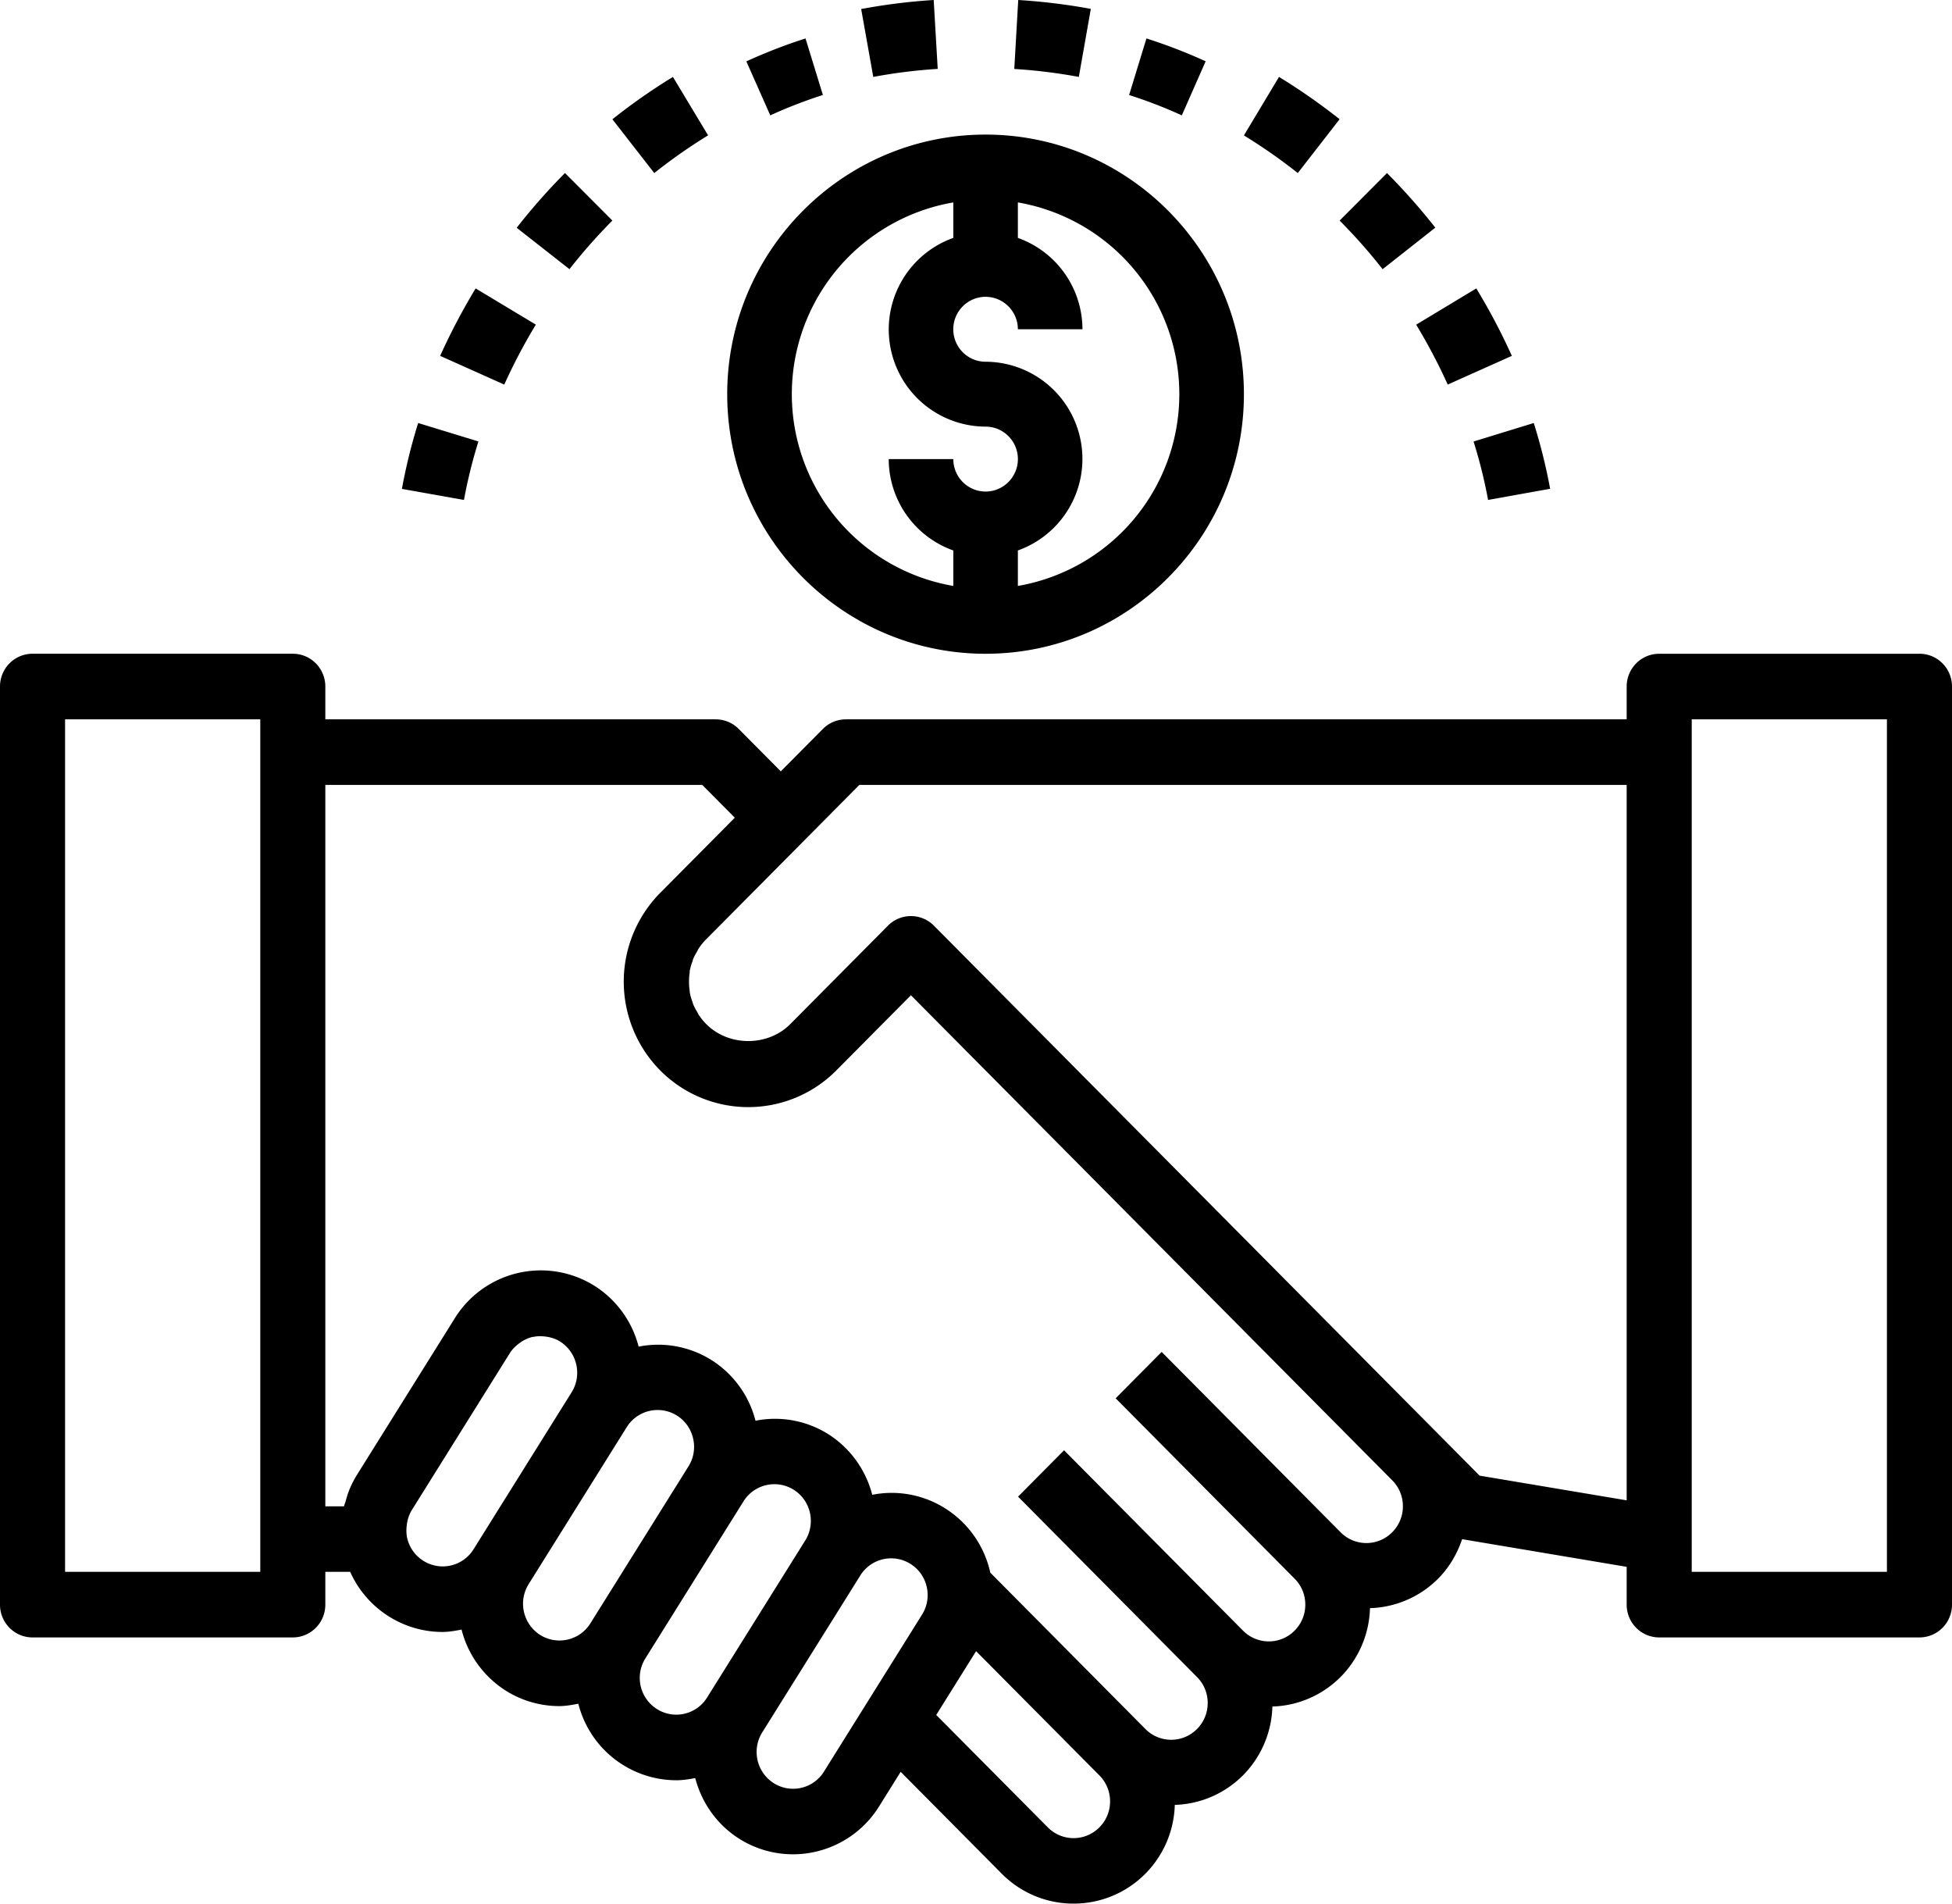 <svg xmlns="http://www.w3.org/2000/svg" width="80" height="78" viewBox="0 0 80 78">
    <g fill="#000" fill-rule="nonzero">
        <path d="M78.667 26.788H68c-.736 0-1.333.6-1.333 1.343v1.344h-32c-.354 0-.694.141-.943.394L32 31.606l-1.724-1.737a1.325 1.325 0 0 0-.943-.394h-16V28.13c0-.743-.597-1.343-1.333-1.343H1.333c-.736 0-1.333.6-1.333 1.343V65.75c0 .743.597 1.343 1.333 1.343H12c.736 0 1.333-.6 1.333-1.343v-1.344h1.019a4.149 4.149 0 0 0 1.575 1.82 4.114 4.114 0 0 0 2.209.643c.264 0 .523-.048.78-.098a4.175 4.175 0 0 0 1.796 2.492 4.115 4.115 0 0 0 2.21.644c.263 0 .522-.049.78-.098a4.152 4.152 0 0 0 4.007 3.137c.262 0 .523-.04.784-.09.26.991.867 1.891 1.794 2.48a4.118 4.118 0 0 0 2.21.643 4.156 4.156 0 0 0 3.528-1.957l.888-1.422 4.143 4.175A4.134 4.134 0 0 0 43.999 78a4.134 4.134 0 0 0 2.942-1.225 4.167 4.167 0 0 0 1.206-2.82 4.118 4.118 0 0 0 2.794-1.21 4.167 4.167 0 0 0 1.206-2.82 4.118 4.118 0 0 0 2.794-1.211 4.167 4.167 0 0 0 1.206-2.82 4.118 4.118 0 0 0 2.794-1.21c.458-.462.779-1.017.982-1.617l6.744 1.134v1.549c0 .743.597 1.343 1.333 1.343h10.667c.736 0 1.333-.6 1.333-1.343V28.13c0-.743-.597-1.343-1.333-1.343zm-68 37.618h-8V29.475h8v34.931zm6.68-.455a1.494 1.494 0 0 1-.662-.94 1.521 1.521 0 0 1-.014-.51 1.49 1.49 0 0 1 .207-.627l4.018-6.432c.097-.155.225-.278.363-.384l.102-.074a1.5 1.5 0 0 1 .452-.201c.022-.006.046-.004.067-.008.143-.029.29-.03.437-.014.048.006.096.011.144.02.171.035.34.09.496.19.698.443.908 1.376.47 2.078l-4.019 6.432a1.487 1.487 0 0 1-2.061.47zm4.788 3.039a1.517 1.517 0 0 1-.47-2.079l1.539-2.462 2.48-3.969a1.491 1.491 0 0 1 2.724.469 1.5 1.5 0 0 1-.193 1.137l-4.019 6.431a1.492 1.492 0 0 1-2.061.473zm4.785 3.035a1.506 1.506 0 0 1-.468-2.076l4.019-6.431a1.491 1.491 0 0 1 2.062-.473c.698.442.908 1.373.468 2.077l-4.02 6.431a1.478 1.478 0 0 1-.933.667 1.474 1.474 0 0 1-1.128-.195zm6.85 2.565a1.488 1.488 0 0 1-2.062.473 1.515 1.515 0 0 1-.47-2.077l4.02-6.43v-.002a1.49 1.49 0 0 1 2.062-.47c.337.213.573.548.661.94.088.391.02.796-.193 1.136l-4.019 6.43zm11.287 2.286a1.487 1.487 0 0 1-2.114 0L38.37 70.27l1.634-2.614 5.052 5.09c.283.285.439.663.439 1.066s-.156.78-.439 1.065zm12-12.091a1.487 1.487 0 0 1-2.114 0l-7.334-7.39-1.885 1.9 7.333 7.39c.283.284.439.662.439 1.065 0 .403-.156.78-.439 1.065a1.487 1.487 0 0 1-2.114 0l-7.334-7.39-1.885 1.9 7.333 7.39c.283.285.439.662.439 1.065 0 .403-.156.781-.439 1.066a1.487 1.487 0 0 1-2.114 0l-6-6.047-.359-.362-.001-.01a4.162 4.162 0 0 0-1.842-2.619 4.103 4.103 0 0 0-2.994-.559 4.17 4.17 0 0 0-1.792-2.479 4.105 4.105 0 0 0-2.992-.556 4.151 4.151 0 0 0-1.795-2.48 4.112 4.112 0 0 0-2.995-.556 4.169 4.169 0 0 0-1.793-2.482 4.148 4.148 0 0 0-5.739 1.316l-4.018 6.43a4.02 4.02 0 0 0-.331.667c-.052.13-.085.261-.124.394-.021.074-.052.144-.07.219h-.765v-29.56h15.448l1.334 1.343-3.058 3.081a5.176 5.176 0 0 0 0 7.274 5.084 5.084 0 0 0 7.219 0l3.057-3.08 19.724 19.874c.283.285.439.662.439 1.065 0 .403-.156.78-.439 1.066zm3.583-2.32l-1.697-1.71L38.276 37.93a1.325 1.325 0 0 0-1.885 0l-4 4.03c-.92.929-2.528.929-3.448 0a2.527 2.527 0 0 1-.31-.381c-.022-.035-.037-.074-.057-.11a2.586 2.586 0 0 1-.167-.318c-.012-.03-.017-.064-.029-.096a2.312 2.312 0 0 1-.105-.36c-.008-.043-.007-.09-.014-.132a2.533 2.533 0 0 1 0-.681c.006-.043.004-.088.012-.13a2.44 2.44 0 0 1 .107-.36c.01-.032.016-.065.028-.096.045-.112.107-.218.168-.322.02-.035.033-.073.056-.105.088-.135.19-.264.31-.382l4-4.03 2.277-2.295h31.448v29.314l-6.027-1.012zm16.693 3.941h-8V29.475h8v34.931z"/>
        <path d="M40.392 26.788c5.838 0 10.588-4.772 10.588-10.636 0-5.865-4.75-10.637-10.588-10.637-5.838 0-10.588 4.772-10.588 10.637 0 5.864 4.75 10.636 10.588 10.636zm7.941-10.636a7.974 7.974 0 0 1-6.617 7.857v-1.454a3.982 3.982 0 0 0-1.324-7.733c-.73 0-1.323-.596-1.323-1.33 0-.733.594-1.33 1.323-1.33.73 0 1.324.597 1.324 1.33h2.647a3.982 3.982 0 0 0-2.647-3.744V8.294a7.974 7.974 0 0 1 6.617 7.858zM39.07 8.294v1.454a3.982 3.982 0 0 0 1.323 7.733c.73 0 1.324.596 1.324 1.33 0 .734-.595 1.33-1.324 1.33-.73 0-1.323-.596-1.323-1.33h-2.647a3.982 3.982 0 0 0 2.647 3.744v1.454a7.972 7.972 0 0 1-6.618-7.857 7.973 7.973 0 0 1 6.618-7.858zM54.902 9.038a22.326 22.326 0 0 1 1.762 1.992l2.16-1.702a25.563 25.563 0 0 0-1.98-2.237l-1.942 1.947zM41.731 0l-.162 2.826c.888.054 1.778.164 2.645.326l.492-2.788A24.82 24.82 0 0 0 41.73 0zM18.04 14.582l2.627 1.176c.38-.842.815-1.668 1.294-2.456l-2.467-1.484a26.046 26.046 0 0 0-1.455 2.764zM58.04 13.304c.479.792.915 1.617 1.293 2.454l2.628-1.177a25.68 25.68 0 0 0-1.457-2.763l-2.465 1.486zM52.418 3.152L50.98 5.549c.761.466 1.504.983 2.208 1.542l1.714-2.206a25.106 25.106 0 0 0-2.484-1.733zM25.098 9.038L23.155 7.09c-.7.704-1.366 1.458-1.979 2.243l2.163 1.696a22.437 22.437 0 0 1 1.759-1.992zM16.47 20.032l2.545.453c.148-.807.347-1.615.593-2.397l-2.47-.755c-.277.882-.5 1.79-.667 2.7zM63.53 20.028a22.574 22.574 0 0 0-.671-2.695l-2.467.758c.246.781.446 1.587.595 2.394l2.542-.457zM27.579 3.152c-.86.525-1.694 1.11-2.481 1.735l1.716 2.204a22.44 22.44 0 0 1 2.206-1.545l-1.441-2.394zM38.266 0c-.996.062-1.997.187-2.972.37l.496 2.782a21.655 21.655 0 0 1 2.641-.329L38.266 0zM33.013 1.576c-.825.262-1.64.58-2.425.939l.981 2.212c.698-.32 1.424-.6 2.156-.835l-.712-2.316zM49.412 2.512a21.325 21.325 0 0 0-2.427-.936l-.71 2.318c.729.231 1.455.512 2.16.833l.977-2.215z"/>
    </g>
</svg>
